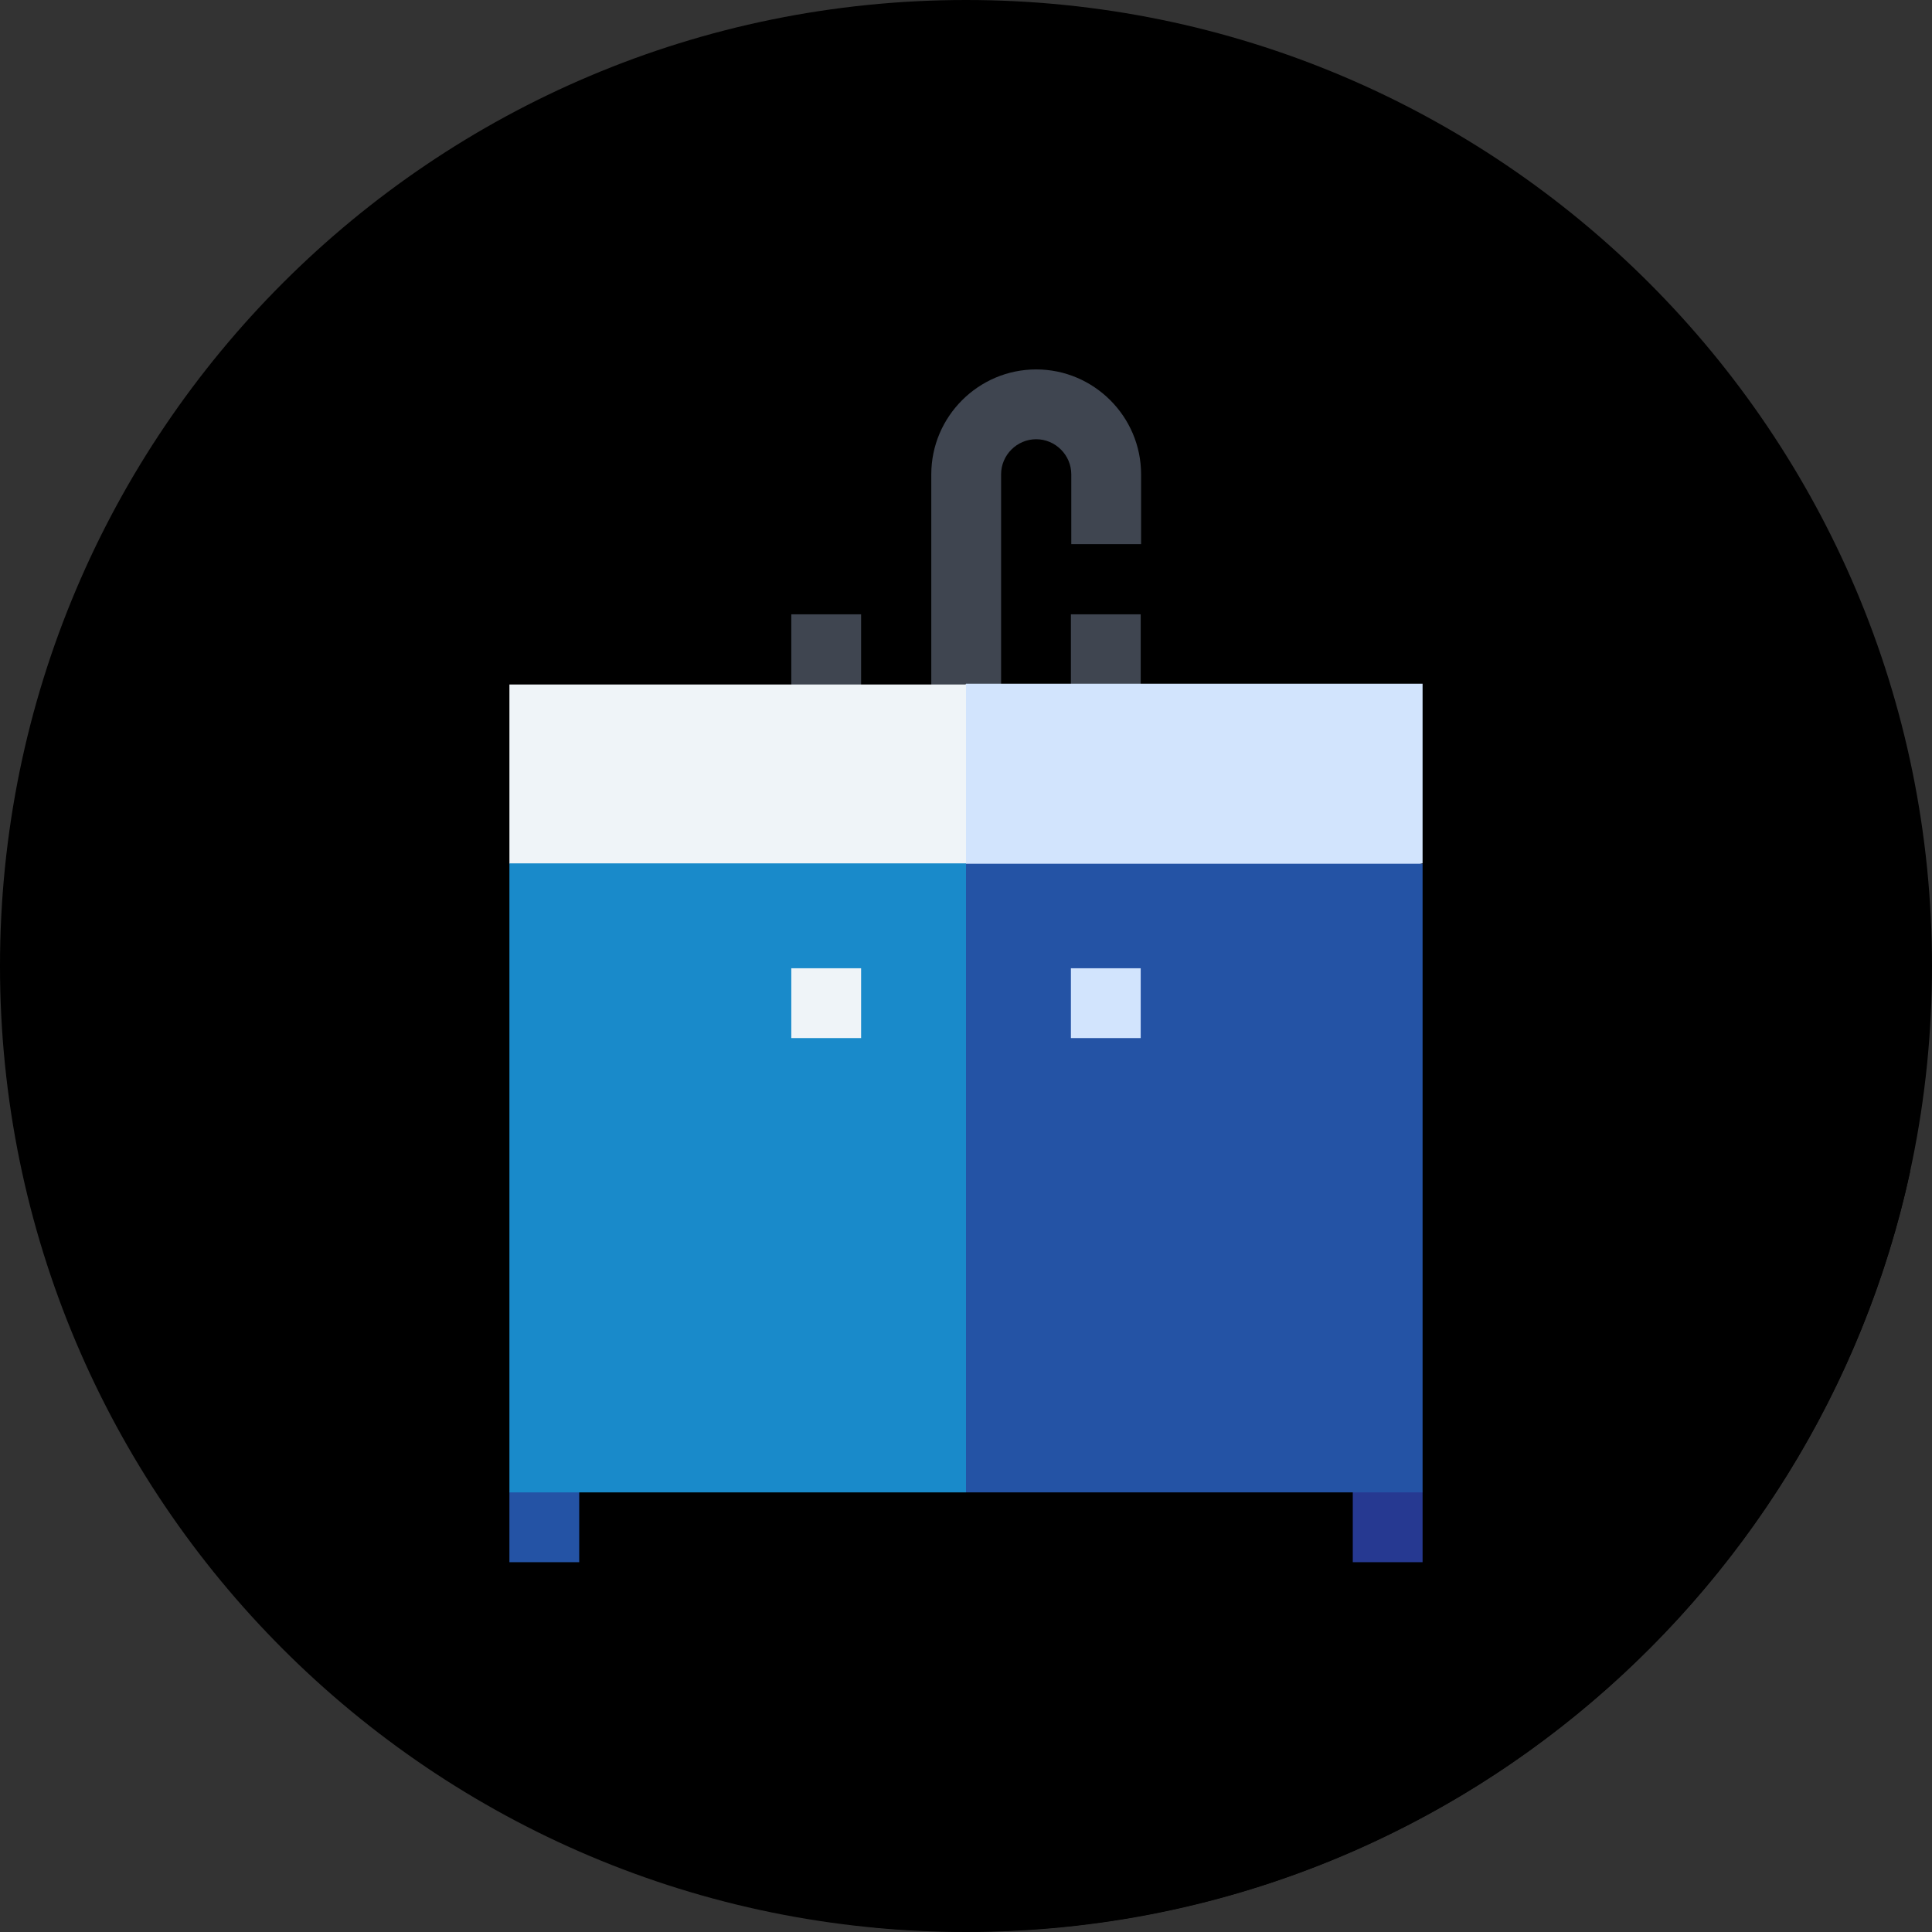 <svg xmlns="http://www.w3.org/2000/svg" xmlns:xlink="http://www.w3.org/1999/xlink" id="Layer_1" x="0px" y="0px" viewBox="0 0 512 512" style="enable-background:new 0 0 512 512;" xml:space="preserve">
<rect x="0" y="0" width="512" height="512" fill="#333333" stroke="none"/>
<style type="text/css">
	.st0{fill:#00000;}
	.st1{fill:#00000;}
	.st2{fill:#3F4550;}
	.st3{fill:#263991;}
	.st4{fill:#2453A5;}
	.st5{fill:#D2E4FD;}
	.st6{fill:#EFF4F8;}
	.st7{fill:#198ACA;}
</style>
<path class="st0" d="M512,256c0,141.4-114.6,256-256,256S0,397.4,0,256S114.6,0,256,0S512,114.6,512,256z"></path>
<path class="st1" d="M506.2,310.5L377,181.3h-7.7c-0.2-0.2-74.7-74.7-74.7-74.7l-34.4,3.5l-13.5,71.2l-18.5-18.5L135,414l96.8,96.8  c8,0.7,16,1.1,24.2,1.1C378.7,512,481.2,425.7,506.2,310.5z"></path>
<path class="st2" d="M265.3,199.8h-18.5v-74.1c0-15.3,12.5-27.8,27.8-27.8c15.3,0,27.8,12.5,27.8,27.8v18.5h-18.5v-18.5  c0-5.1-4.2-9.3-9.3-9.3c-5.1,0-9.3,4.2-9.3,9.3V199.8z"></path>
<path class="st2" d="M209.7,162.8h18.5v37h-18.5V162.8z"></path>
<path class="st2" d="M283.8,162.8h18.5v37h-18.5V162.8z"></path>
<path class="st3" d="M377,414h-18.5v-37l18.5,18.5V414z"></path>
<path class="st4" d="M135,395.5V414h18.5v-37L135,395.5z"></path>
<path class="st5" d="M377,181.3v47.5l-158,37l37-84.6H377z"></path>
<path class="st6" d="M256,181.3v84.6l-121-37v-47.5H256z"></path>
<path class="st4" d="M377,228.8v166.7H256l-37-83.3l37-83.3H377z"></path>
<path class="st7" d="M135,228.8h121v166.7H135V228.8z"></path>
<path class="st5" d="M283.8,256.6h18.5v18.5h-18.5V256.6z"></path>
<path class="st6" d="M209.7,256.6h18.5v18.5h-18.5V256.6z"></path>
</svg>
